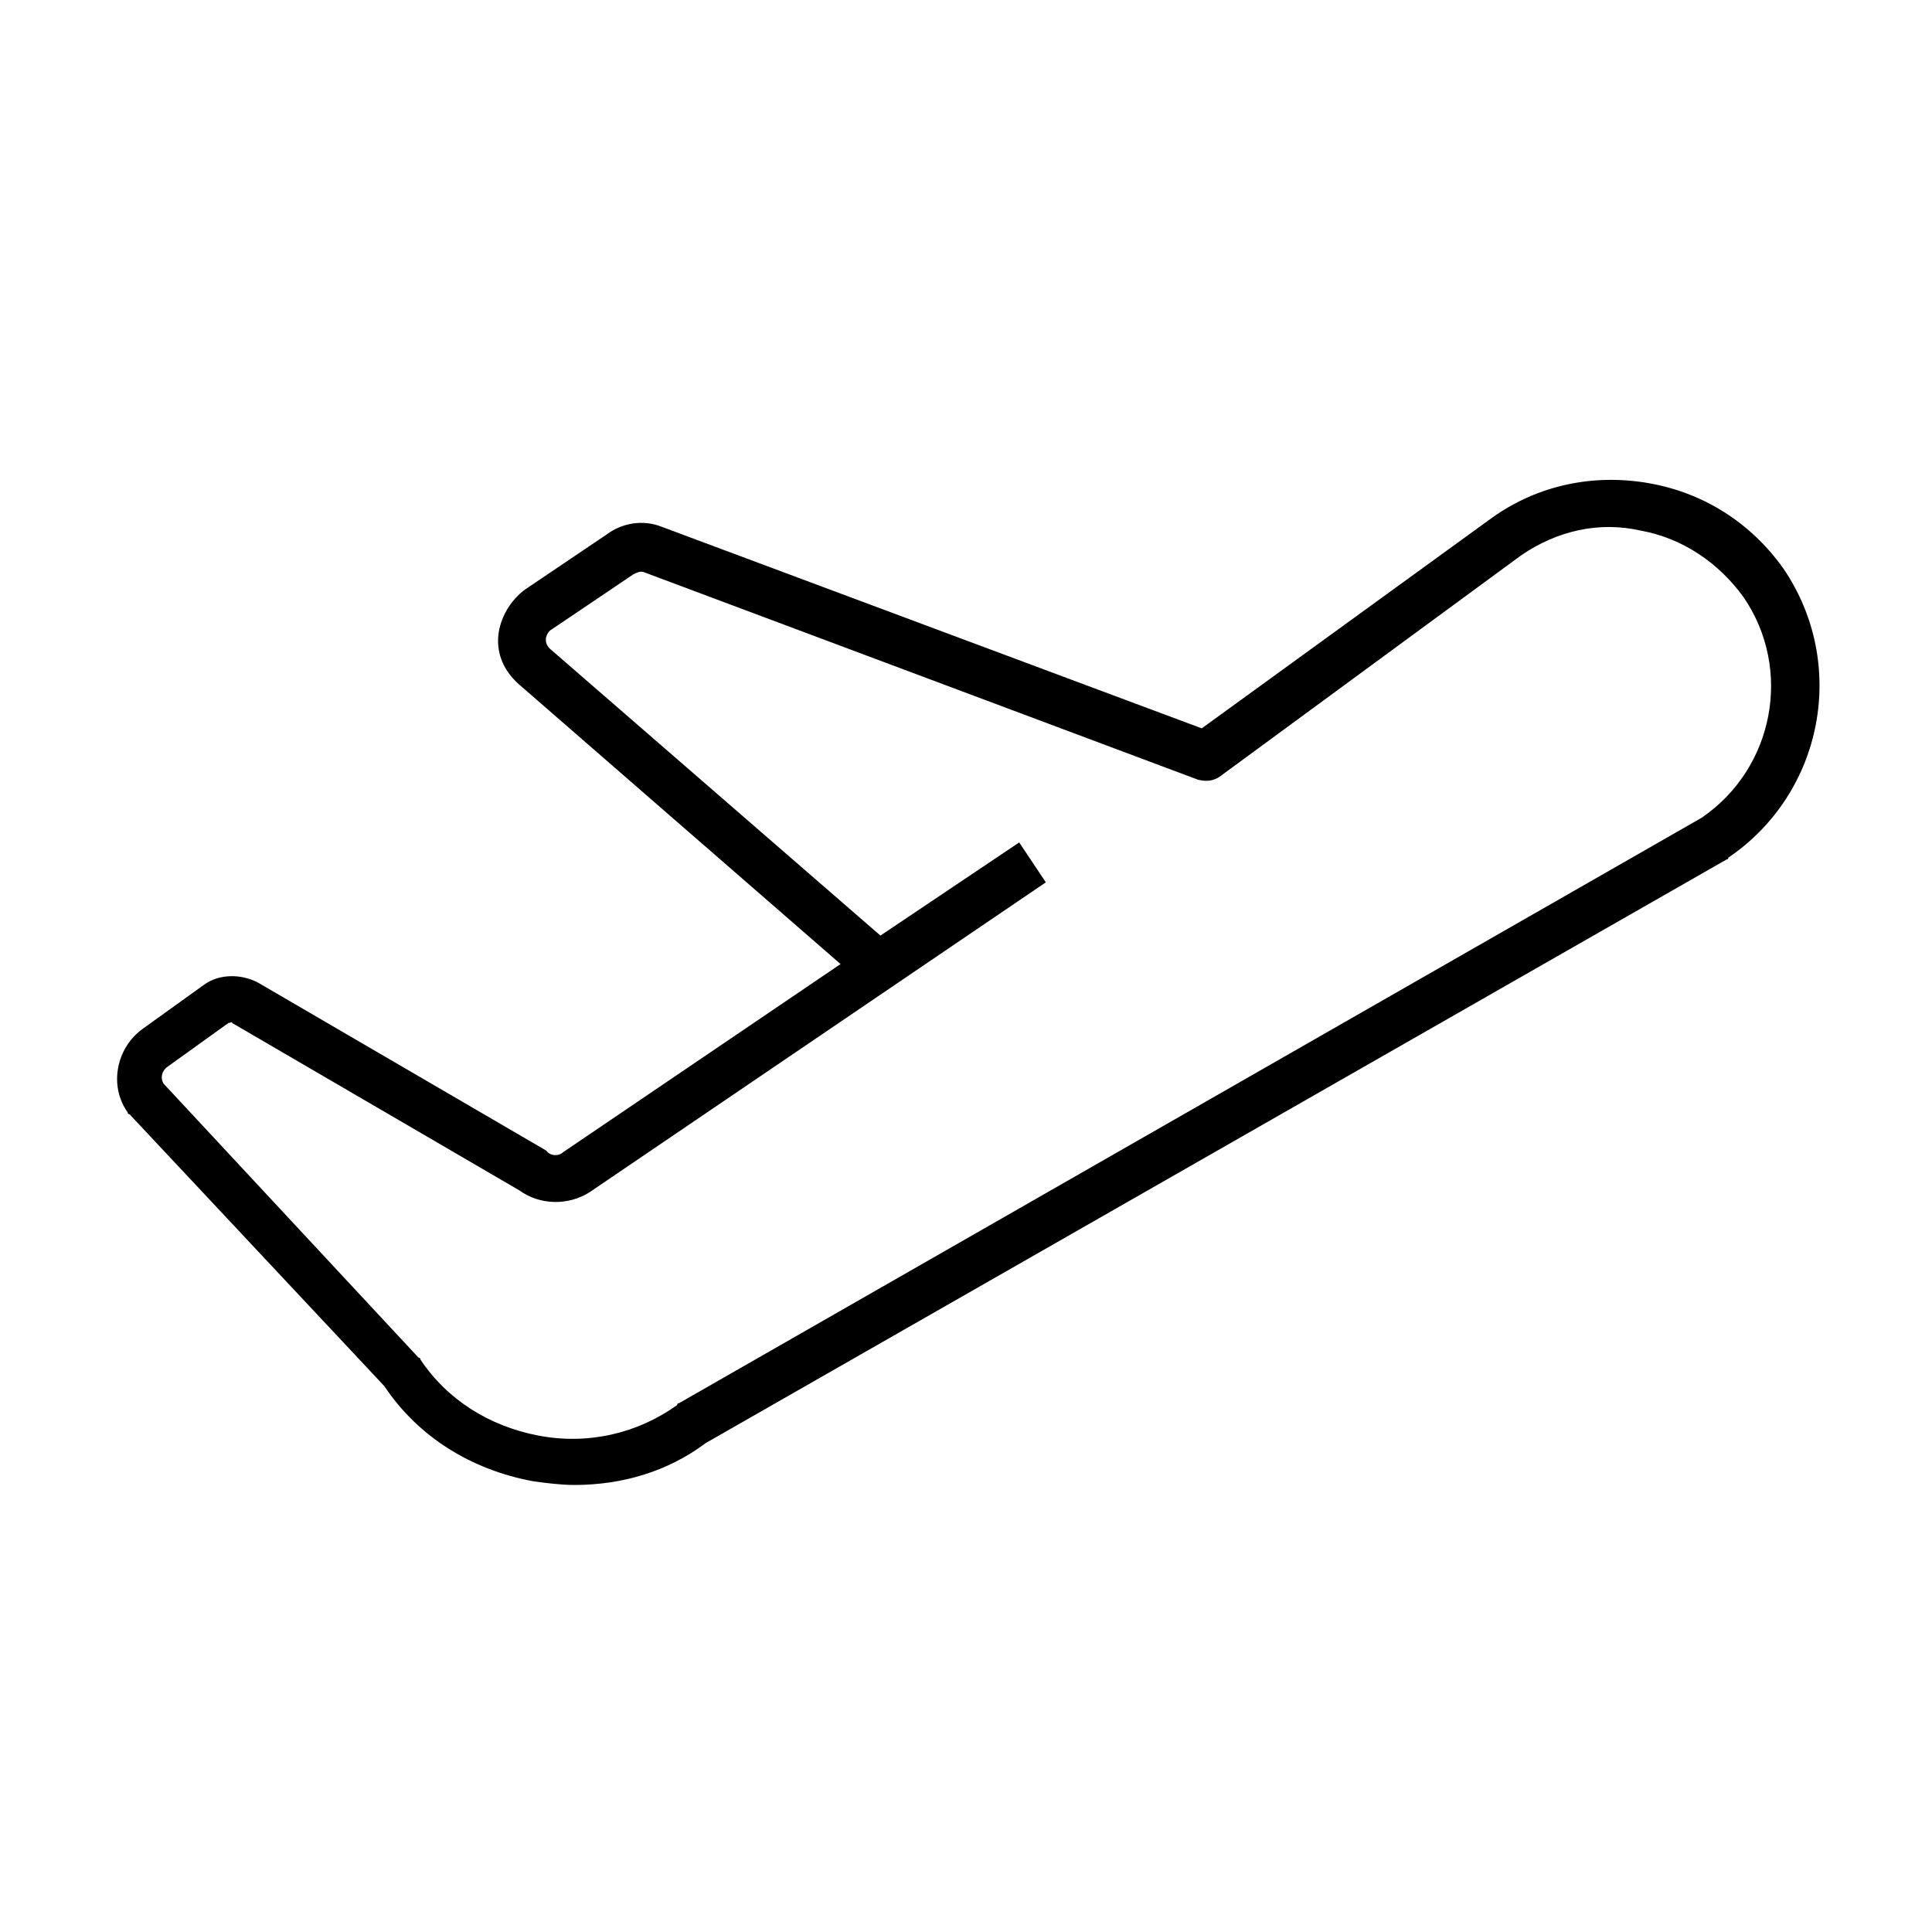 <?xml version="1.0" encoding="UTF-8"?>
<!-- Uploaded to: ICON Repo, www.svgrepo.com, Generator: ICON Repo Mixer Tools -->
<svg fill="#000000" width="800px" height="800px" version="1.1" viewBox="144 144 512 512" xmlns="http://www.w3.org/2000/svg">
 <path d="m580.87 272.03c-14.609-2.519-29.223 0.504-41.312 9.07l-77.082 55.922-143.08-53.406c-5.039-2.016-10.578-1.008-14.609 2.016l-21.664 14.609c-4.031 3.023-6.551 7.559-7.055 12.09-0.504 5.039 1.512 9.574 5.543 13.098l85.145 74.059-73.555 49.879c-1.008 1.008-3.023 1.008-4.031 0 0 0-0.504-0.504-0.504-0.504l-76.074-44.336c-4.535-2.519-10.578-2.519-14.609 0.504l-16.121 11.586c-7.055 5.039-9.07 15.113-4.031 22.168 0 0.504 0.504 0.504 0.504 0.504l67.512 72.043c9.07 13.602 23.176 22.168 39.297 25.191 3.527 0.504 7.559 1.008 11.082 1.008 12.594 0 24.688-3.527 34.762-11.082l270.54-154.66s0.504 0 0.504-0.504c25.191-17.129 31.738-51.387 14.609-76.578-8.566-12.094-21.16-20.152-35.77-22.672zm14.105 88.672-271.05 155.17s-0.504 0-0.504 0.504c-10.578 7.559-23.68 10.578-36.777 8.062-13.098-2.519-24.184-9.574-31.234-20.152 0-0.504-0.504-0.504-0.504-0.504l-67.512-72.551c-1.008-1.512-0.504-3.527 1.008-4.535l16.121-11.586c0.504 0 1.008-0.504 1.008 0l76.074 44.336c5.543 4.031 13.098 4.031 18.641 0.504l120.91-82.121-7.055-10.578-36.777 24.688-87.66-76.078c-1.008-1.008-1.008-2.016-1.008-2.519s0.504-2.016 1.512-2.519l21.664-14.609c1.008-0.504 2.016-1.008 3.023-0.504l146.61 54.914c2.016 0.504 4.031 0.504 6.047-1.008l79.602-58.441c9.574-6.551 20.656-9.07 31.738-6.551 11.082 2.016 20.656 8.566 27.207 17.633 13.098 19.145 8.059 45.344-11.086 58.445z"/>
</svg>